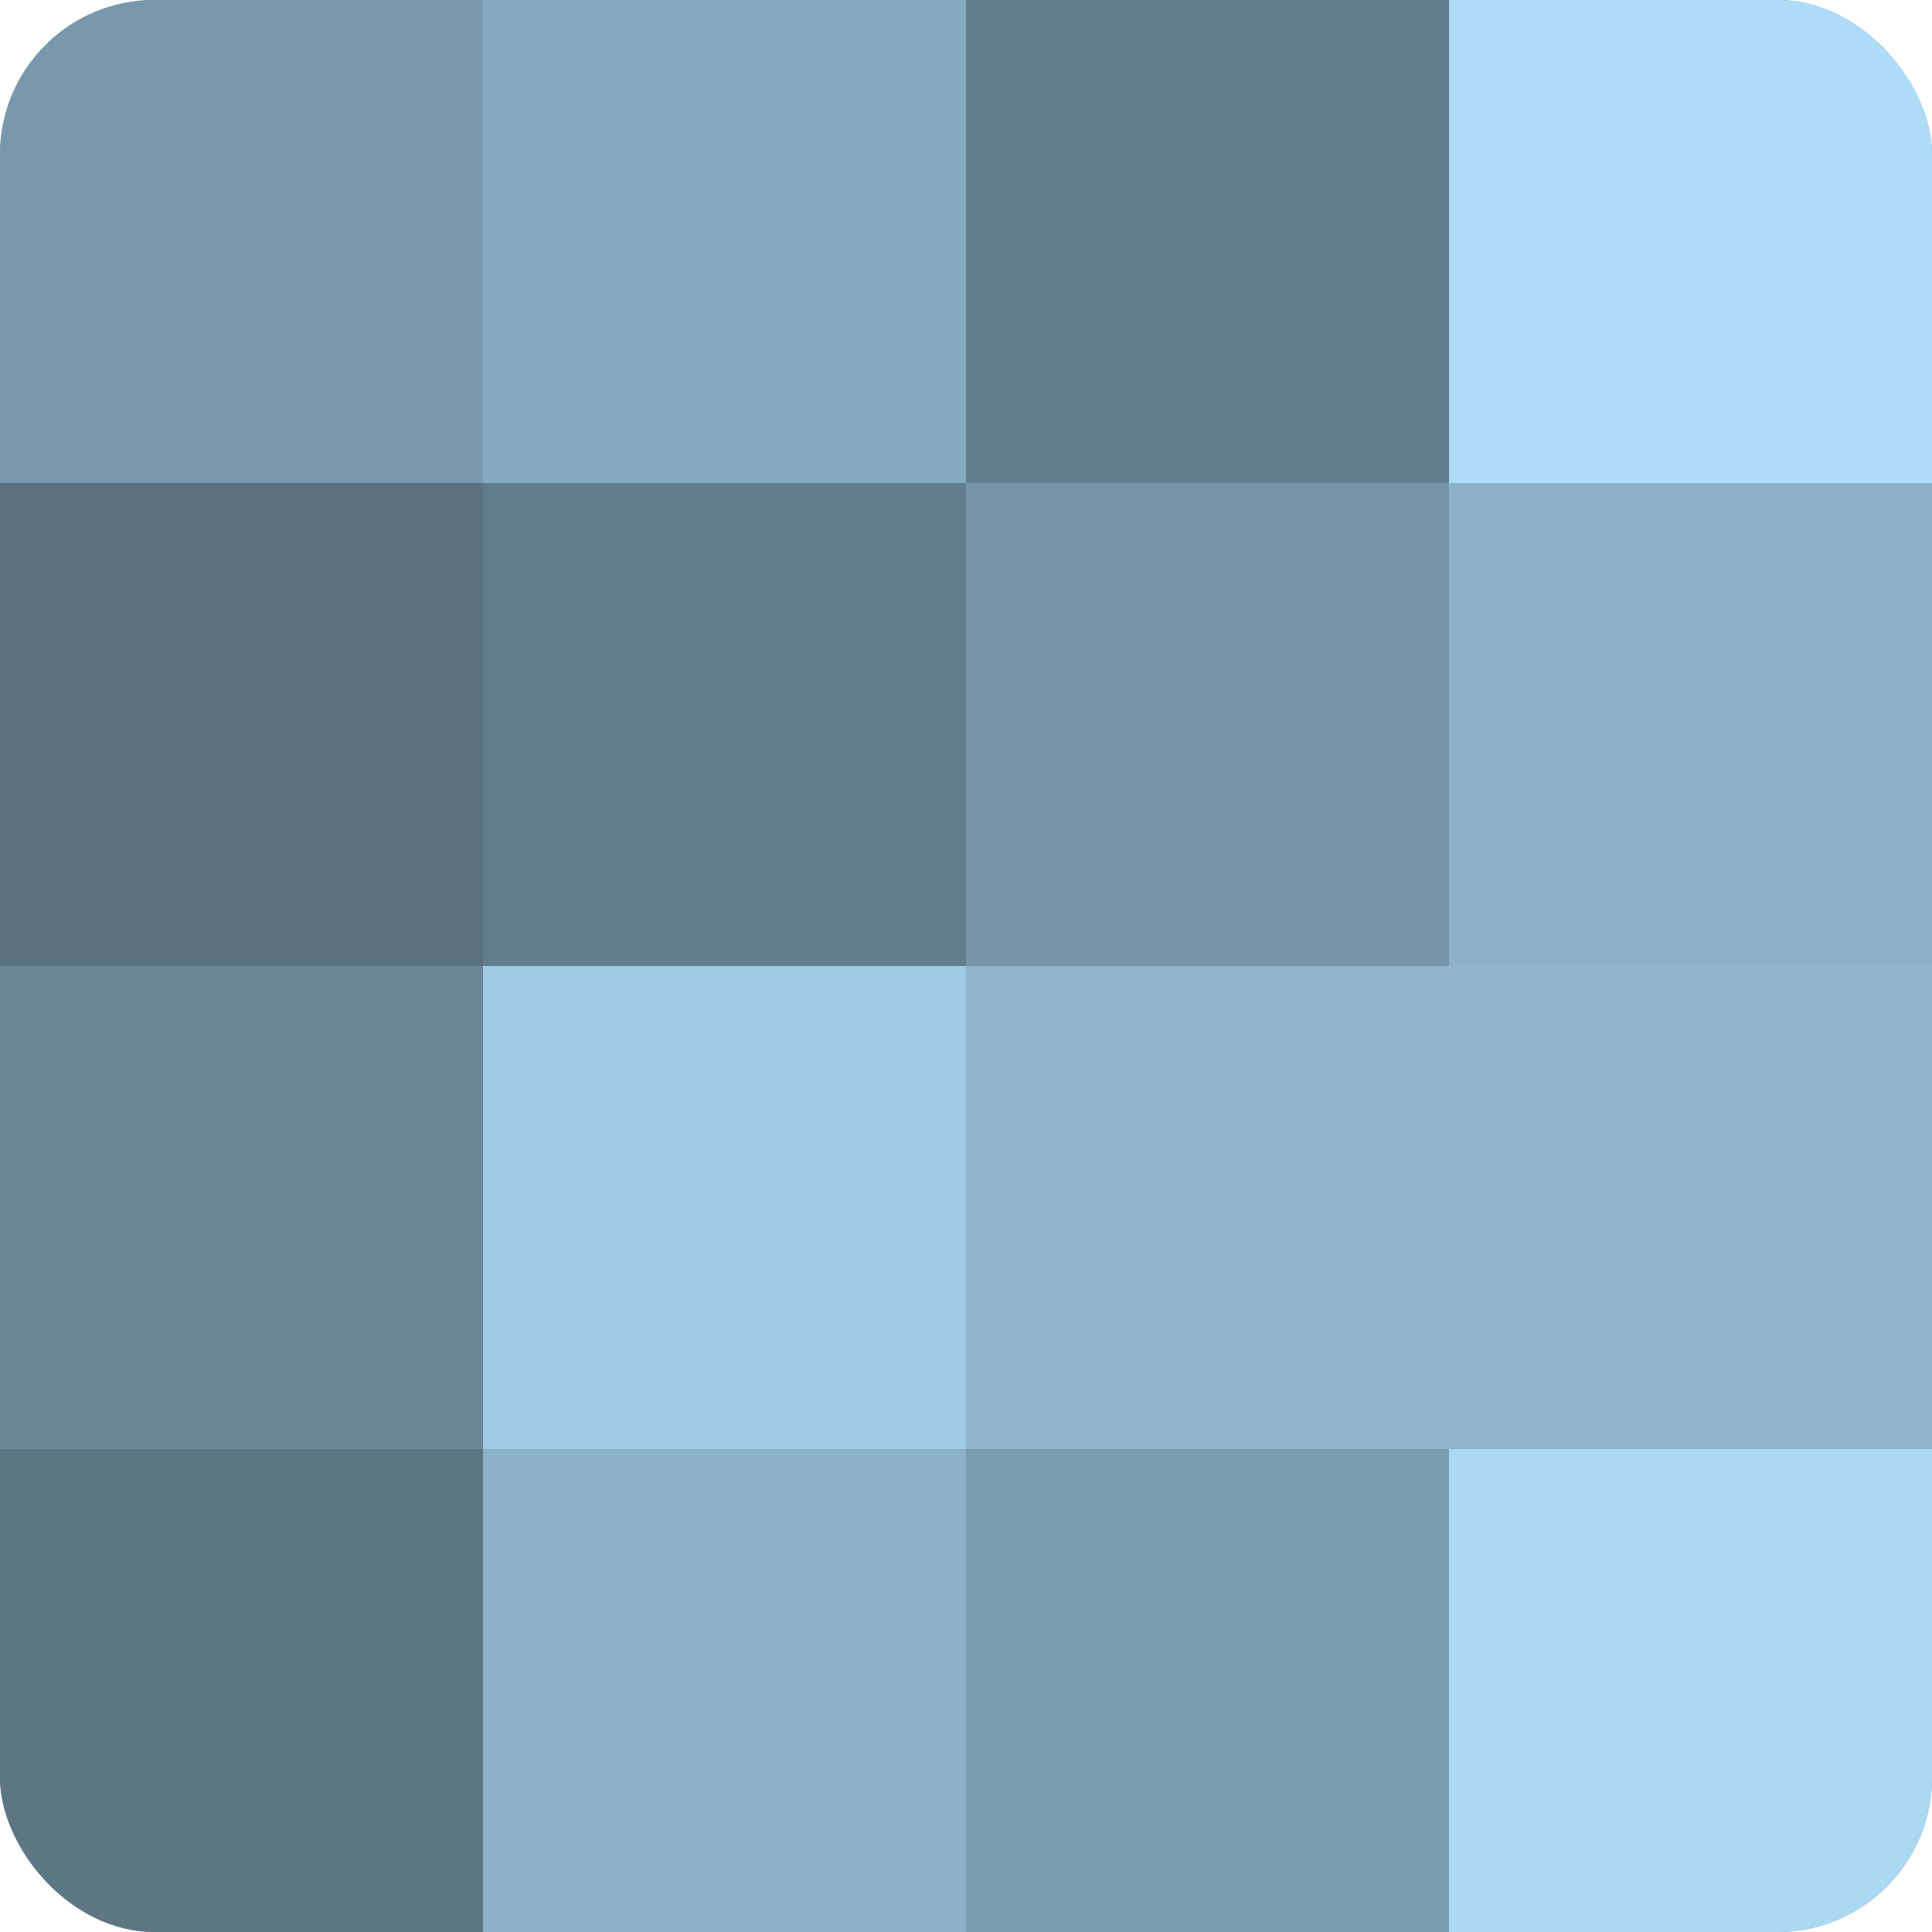 <?xml version="1.0" encoding="UTF-8"?>
<svg xmlns="http://www.w3.org/2000/svg" width="80" height="80" viewBox="0 0 100 100" preserveAspectRatio="xMidYMid meet"><defs><clipPath id="c" width="100" height="100"><rect width="100" height="100" rx="8" ry="8"/></clipPath></defs><g clip-path="url(#c)"><rect width="100" height="100" fill="#708ea0"/><rect width="25" height="25" fill="#7899ac"/><rect y="25" width="25" height="25" fill="#5a7280"/><rect y="50" width="25" height="25" fill="#6a8798"/><rect y="75" width="25" height="25" fill="#5d7684"/><rect x="25" width="25" height="25" fill="#86abc0"/><rect x="25" y="25" width="25" height="25" fill="#627d8c"/><rect x="25" y="50" width="25" height="25" fill="#9fcbe4"/><rect x="25" y="75" width="25" height="25" fill="#8cb2c8"/><rect x="50" width="25" height="25" fill="#627d8c"/><rect x="50" y="25" width="25" height="25" fill="#7695a8"/><rect x="50" y="50" width="25" height="25" fill="#8fb5cc"/><rect x="50" y="75" width="25" height="25" fill="#7b9db0"/><rect x="75" width="25" height="25" fill="#addcf8"/><rect x="75" y="25" width="25" height="25" fill="#8cb2c8"/><rect x="75" y="50" width="25" height="25" fill="#8fb5cc"/><rect x="75" y="75" width="25" height="25" fill="#abd9f4"/></g></svg>
